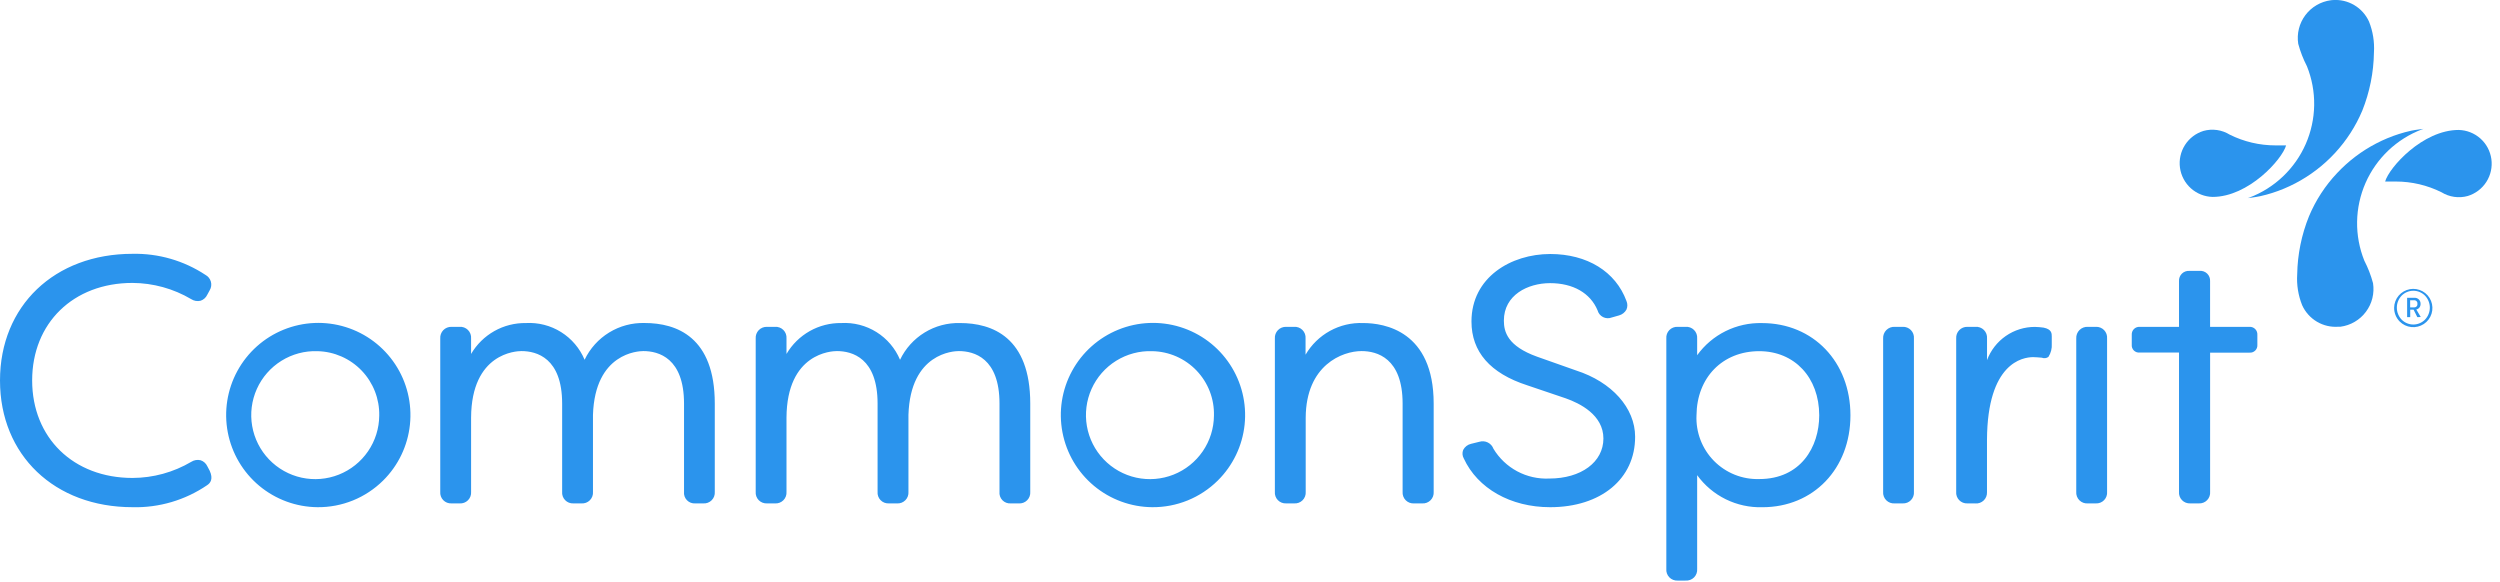 <svg width="275" height="64" viewBox="0 0 275 64" fill="none" xmlns="http://www.w3.org/2000/svg">
<g clip-path="url(#clip0_2548_1527)">
<path d="M14.579 55.791C5.994 55.791 0 50.061 0 41.855C0 33.649 5.994 27.92 14.579 27.92C17.426 27.86 20.224 28.669 22.6 30.238C22.745 30.315 22.872 30.42 22.974 30.548C23.077 30.676 23.153 30.823 23.197 30.981C23.241 31.138 23.252 31.303 23.23 31.466C23.209 31.628 23.154 31.784 23.07 31.925L22.798 32.425C22.727 32.579 22.625 32.716 22.499 32.829C22.373 32.942 22.225 33.028 22.064 33.081C21.89 33.123 21.709 33.13 21.533 33.1C21.356 33.071 21.187 33.005 21.037 32.908C19.077 31.75 16.845 31.133 14.568 31.122C8.068 31.122 3.537 35.536 3.537 41.848C3.537 48.16 8.078 52.574 14.571 52.574C16.847 52.569 19.08 51.956 21.04 50.8C21.191 50.703 21.359 50.638 21.536 50.608C21.712 50.578 21.893 50.585 22.067 50.627C22.227 50.68 22.375 50.765 22.501 50.877C22.628 50.989 22.73 51.126 22.801 51.279L23.065 51.779C23.478 52.679 23.148 53.136 22.789 53.367C20.374 55.015 17.502 55.863 14.579 55.793V55.791ZM34.926 55.791C32.582 55.771 30.318 54.939 28.518 53.438C26.719 51.936 25.495 49.857 25.056 47.555C24.617 45.253 24.989 42.87 26.109 40.811C27.229 38.752 29.028 37.145 31.2 36.264C33.372 35.382 35.782 35.28 38.02 35.976C40.258 36.671 42.186 38.121 43.476 40.078C44.766 42.035 45.337 44.378 45.093 46.709C44.85 49.041 43.806 51.215 42.139 52.863C41.189 53.803 40.063 54.545 38.825 55.048C37.587 55.55 36.262 55.803 34.926 55.791ZM34.926 38.629C33.526 38.579 32.144 38.948 30.955 39.689C29.766 40.429 28.825 41.507 28.252 42.785C27.679 44.063 27.5 45.483 27.739 46.864C27.978 48.244 28.622 49.521 29.591 50.533C30.56 51.545 31.808 52.245 33.177 52.543C34.545 52.841 35.971 52.725 37.273 52.208C38.575 51.691 39.693 50.798 40.485 49.642C41.276 48.487 41.705 47.121 41.716 45.721C41.754 43.881 41.06 42.101 39.787 40.771C38.514 39.442 36.766 38.671 34.926 38.629ZM77.351 55.374H76.481C76.312 55.386 76.142 55.362 75.983 55.301C75.824 55.241 75.681 55.146 75.563 55.024C75.445 54.902 75.355 54.756 75.299 54.595C75.244 54.434 75.225 54.264 75.243 54.095V44.395C75.243 39.374 72.438 38.619 70.767 38.619C70.222 38.619 65.445 38.813 65.227 45.632V54.093C65.241 54.265 65.218 54.438 65.158 54.6C65.099 54.762 65.004 54.909 64.882 55.031C64.76 55.153 64.613 55.246 64.451 55.306C64.289 55.365 64.116 55.388 63.944 55.374H63.074C62.906 55.383 62.737 55.355 62.58 55.294C62.423 55.232 62.281 55.138 62.164 55.016C62.047 54.895 61.956 54.75 61.9 54.591C61.843 54.432 61.822 54.263 61.836 54.095V44.395C61.836 39.374 59.031 38.619 57.356 38.619C56.795 38.619 51.856 38.819 51.82 45.942V54.094C51.834 54.266 51.81 54.439 51.751 54.601C51.691 54.763 51.597 54.91 51.475 55.032C51.352 55.153 51.205 55.247 51.043 55.306C50.881 55.365 50.708 55.388 50.536 55.374H49.666C49.498 55.383 49.329 55.355 49.172 55.294C49.015 55.232 48.873 55.138 48.756 55.016C48.639 54.895 48.548 54.75 48.492 54.591C48.435 54.432 48.414 54.263 48.428 54.095V37.235C48.416 37.067 48.44 36.899 48.497 36.741C48.555 36.583 48.645 36.439 48.761 36.318C48.878 36.197 49.019 36.102 49.175 36.039C49.331 35.976 49.498 35.946 49.666 35.952H50.536C50.708 35.938 50.881 35.961 51.044 36.02C51.206 36.08 51.353 36.174 51.475 36.296C51.597 36.418 51.691 36.565 51.751 36.727C51.81 36.89 51.833 37.063 51.819 37.235V38.935C52.433 37.885 53.315 37.017 54.375 36.419C55.434 35.822 56.634 35.517 57.85 35.535C59.212 35.459 60.564 35.806 61.72 36.529C62.876 37.252 63.78 38.316 64.307 39.574C64.898 38.334 65.836 37.292 67.008 36.574C68.179 35.856 69.534 35.494 70.907 35.531C74.426 35.531 78.626 37.07 78.626 44.392V54.092C78.64 54.263 78.617 54.436 78.558 54.597C78.499 54.758 78.406 54.905 78.284 55.027C78.163 55.149 78.017 55.243 77.856 55.303C77.695 55.363 77.522 55.387 77.351 55.374ZM112.058 55.374H111.183C111.014 55.386 110.844 55.362 110.685 55.301C110.526 55.241 110.383 55.146 110.265 55.024C110.147 54.902 110.057 54.756 110.001 54.595C109.946 54.434 109.927 54.264 109.945 54.095V44.395C109.945 39.374 107.14 38.619 105.465 38.619C104.925 38.619 100.143 38.813 99.929 45.632V54.093C99.943 54.265 99.92 54.438 99.86 54.6C99.801 54.761 99.707 54.908 99.585 55.03C99.463 55.152 99.316 55.246 99.154 55.306C98.992 55.365 98.819 55.388 98.647 55.374H97.772C97.603 55.383 97.435 55.355 97.278 55.294C97.121 55.232 96.979 55.138 96.862 55.016C96.745 54.895 96.654 54.75 96.598 54.591C96.541 54.432 96.52 54.263 96.534 54.095V44.395C96.534 39.374 93.729 38.619 92.054 38.619C91.493 38.619 86.554 38.819 86.514 45.942V54.094C86.528 54.266 86.504 54.438 86.445 54.599C86.386 54.761 86.292 54.908 86.17 55.029C86.049 55.151 85.902 55.245 85.74 55.304C85.579 55.364 85.406 55.388 85.235 55.374H84.365C84.197 55.382 84.029 55.354 83.872 55.292C83.715 55.23 83.573 55.136 83.456 55.015C83.339 54.894 83.249 54.749 83.192 54.59C83.136 54.432 83.113 54.263 83.127 54.095V37.235C83.115 37.067 83.139 36.899 83.196 36.741C83.254 36.583 83.344 36.439 83.46 36.318C83.577 36.197 83.718 36.102 83.874 36.039C84.03 35.976 84.197 35.946 84.365 35.952H85.235C85.407 35.938 85.58 35.962 85.741 36.022C85.903 36.081 86.05 36.175 86.171 36.297C86.293 36.419 86.387 36.566 86.446 36.728C86.505 36.89 86.528 37.063 86.514 37.235V38.935C87.129 37.885 88.011 37.018 89.07 36.42C90.13 35.823 91.329 35.517 92.545 35.535C93.907 35.459 95.26 35.807 96.417 36.531C97.573 37.255 98.478 38.319 99.005 39.578C99.596 38.338 100.534 37.296 101.706 36.578C102.877 35.86 104.232 35.498 105.605 35.535C109.128 35.535 113.328 37.074 113.328 44.396V54.096C113.342 54.267 113.318 54.438 113.259 54.599C113.2 54.76 113.107 54.906 112.986 55.028C112.866 55.149 112.72 55.243 112.56 55.303C112.399 55.363 112.228 55.387 112.057 55.375L112.058 55.374ZM126.744 55.791C124.4 55.772 122.135 54.941 120.335 53.44C118.535 51.939 117.311 49.861 116.871 47.558C116.431 45.256 116.802 42.873 117.922 40.813C119.041 38.754 120.84 37.147 123.012 36.265C125.183 35.382 127.593 35.28 129.832 35.975C132.07 36.67 133.999 38.119 135.289 40.076C136.579 42.033 137.151 44.377 136.908 46.708C136.664 49.039 135.62 51.214 133.954 52.862C133.005 53.801 131.879 54.544 130.642 55.046C129.405 55.549 128.079 55.802 126.744 55.791ZM126.744 38.629C125.344 38.579 123.962 38.948 122.773 39.689C121.584 40.429 120.643 41.507 120.07 42.785C119.497 44.063 119.319 45.483 119.557 46.864C119.796 48.244 120.44 49.521 121.409 50.533C122.378 51.545 123.626 52.245 124.995 52.543C126.363 52.841 127.789 52.725 129.091 52.208C130.393 51.691 131.511 50.798 132.303 49.642C133.094 48.487 133.523 47.121 133.534 45.721C133.558 44.808 133.402 43.9 133.073 43.048C132.744 42.197 132.25 41.419 131.618 40.759C130.987 40.1 130.231 39.572 129.395 39.206C128.558 38.841 127.657 38.645 126.744 38.629ZM156.44 55.374H155.57C155.398 55.388 155.225 55.365 155.064 55.306C154.902 55.247 154.755 55.153 154.632 55.031C154.51 54.91 154.416 54.763 154.357 54.601C154.297 54.44 154.273 54.267 154.287 54.095V44.395C154.287 39.374 151.457 38.619 149.77 38.619C147.662 38.619 143.66 40.15 143.627 45.942V54.094C143.641 54.266 143.617 54.438 143.557 54.6C143.498 54.762 143.404 54.909 143.282 55.03C143.159 55.152 143.012 55.246 142.85 55.305C142.689 55.364 142.516 55.387 142.344 55.373H141.474C141.306 55.382 141.137 55.355 140.98 55.293C140.823 55.231 140.681 55.136 140.564 55.015C140.447 54.894 140.357 54.749 140.3 54.59C140.243 54.431 140.222 54.262 140.236 54.094V37.235C140.224 37.067 140.248 36.899 140.305 36.741C140.363 36.583 140.453 36.439 140.57 36.318C140.686 36.197 140.827 36.102 140.983 36.039C141.139 35.976 141.306 35.946 141.474 35.952H142.328C142.5 35.938 142.673 35.961 142.836 36.02C142.998 36.08 143.145 36.174 143.267 36.296C143.389 36.418 143.483 36.565 143.543 36.727C143.602 36.89 143.625 37.063 143.611 37.235V39.017C144.252 37.917 145.18 37.012 146.295 36.399C147.411 35.785 148.672 35.487 149.944 35.535C152.279 35.535 157.704 36.401 157.704 44.396V54.096C157.717 54.266 157.694 54.437 157.635 54.597C157.577 54.757 157.484 54.903 157.364 55.024C157.244 55.145 157.1 55.239 156.94 55.3C156.781 55.36 156.61 55.385 156.44 55.374ZM170.504 55.791C166.168 55.791 162.538 53.728 161.016 50.428C160.935 50.287 160.887 50.13 160.876 49.968C160.864 49.805 160.89 49.643 160.95 49.492C161.037 49.323 161.16 49.175 161.31 49.059C161.46 48.943 161.634 48.861 161.82 48.82L162.74 48.593C163.046 48.501 163.376 48.53 163.662 48.673C163.948 48.817 164.169 49.064 164.279 49.364C164.912 50.412 165.817 51.27 166.898 51.847C167.978 52.423 169.195 52.697 170.418 52.64C173.925 52.64 176.375 50.829 176.375 48.234C176.375 45.639 173.775 44.36 172.229 43.816L167.988 42.38C163.924 41.064 161.862 38.7 161.862 35.367C161.862 30.495 166.223 27.941 170.525 27.941C174.589 27.941 177.725 29.876 178.912 33.114C178.976 33.262 179.008 33.421 179.008 33.582C179.008 33.743 178.976 33.902 178.912 34.05C178.825 34.208 178.707 34.347 178.566 34.458C178.424 34.57 178.261 34.651 178.087 34.698L177.287 34.925C177.134 34.985 176.97 35.012 176.805 35.004C176.641 34.996 176.48 34.954 176.333 34.879C176.186 34.805 176.057 34.7 175.953 34.572C175.85 34.444 175.774 34.296 175.732 34.137C174.94 32.237 173.038 31.146 170.509 31.146C168.063 31.146 165.426 32.446 165.426 35.271C165.426 36.509 165.839 38.071 169.081 39.236L173.363 40.75C177.307 42.017 179.863 44.875 179.863 48.04C179.875 52.673 176.105 55.792 170.511 55.792L170.504 55.791ZM185.404 63.864H184.534C184.365 63.872 184.197 63.844 184.04 63.782C183.883 63.72 183.741 63.625 183.624 63.504C183.506 63.382 183.417 63.237 183.36 63.078C183.304 62.919 183.282 62.749 183.296 62.581V37.235C183.282 37.067 183.304 36.897 183.36 36.738C183.417 36.579 183.506 36.434 183.624 36.312C183.741 36.191 183.883 36.096 184.04 36.034C184.197 35.971 184.365 35.944 184.534 35.952H185.404C185.576 35.938 185.749 35.961 185.912 36.02C186.074 36.08 186.221 36.174 186.343 36.296C186.465 36.418 186.559 36.565 186.619 36.727C186.678 36.89 186.701 37.063 186.687 37.235V39.074C187.499 37.95 188.572 37.041 189.814 36.425C191.057 35.809 192.43 35.505 193.816 35.539C199.455 35.539 203.548 39.809 203.548 45.688C203.548 51.567 199.472 55.795 193.857 55.795C192.465 55.834 191.085 55.533 189.835 54.919C188.586 54.304 187.505 53.394 186.687 52.268V62.574C186.702 62.746 186.679 62.92 186.62 63.083C186.561 63.245 186.467 63.393 186.345 63.516C186.223 63.638 186.075 63.733 185.913 63.792C185.75 63.852 185.577 63.875 185.404 63.861V63.864ZM193.515 38.629C189.489 38.629 186.65 41.517 186.615 45.683C186.573 46.606 186.721 47.527 187.051 48.389C187.382 49.252 187.887 50.037 188.534 50.696C189.182 51.354 189.959 51.871 190.816 52.216C191.673 52.56 192.592 52.723 193.515 52.696C198.074 52.696 200.115 49.173 200.115 45.683C200.111 41.529 197.4 38.629 193.511 38.629H193.515ZM209.294 55.374H208.424C208.253 55.388 208.08 55.364 207.919 55.305C207.757 55.245 207.611 55.151 207.489 55.03C207.368 54.908 207.274 54.762 207.214 54.6C207.155 54.439 207.131 54.266 207.145 54.095V37.235C207.135 37.064 207.161 36.893 207.222 36.733C207.282 36.573 207.376 36.428 207.497 36.307C207.618 36.185 207.763 36.091 207.922 36.03C208.082 35.969 208.253 35.942 208.424 35.952H209.294C209.463 35.944 209.631 35.971 209.788 36.034C209.945 36.096 210.087 36.191 210.204 36.312C210.322 36.434 210.411 36.579 210.468 36.738C210.524 36.897 210.546 37.067 210.532 37.235V54.095C210.546 54.263 210.525 54.432 210.468 54.591C210.411 54.75 210.321 54.895 210.204 55.016C210.087 55.138 209.945 55.232 209.788 55.294C209.631 55.355 209.462 55.383 209.294 55.374ZM217.294 55.374H216.419C216.251 55.383 216.082 55.355 215.925 55.294C215.768 55.232 215.626 55.138 215.509 55.016C215.392 54.895 215.302 54.75 215.245 54.591C215.188 54.432 215.167 54.263 215.181 54.095V37.235C215.169 37.067 215.193 36.899 215.25 36.741C215.308 36.583 215.398 36.439 215.515 36.318C215.631 36.197 215.772 36.102 215.928 36.039C216.084 35.976 216.251 35.946 216.419 35.952H217.294C217.466 35.938 217.639 35.962 217.8 36.022C217.962 36.081 218.109 36.175 218.23 36.297C218.352 36.419 218.446 36.566 218.505 36.728C218.564 36.89 218.587 37.063 218.573 37.235V39.615C218.973 38.54 219.693 37.613 220.635 36.96C221.578 36.306 222.698 35.957 223.845 35.96C224.163 35.968 224.479 35.994 224.794 36.038C225.694 36.22 225.694 36.682 225.694 37.016V37.816C225.731 38.326 225.601 38.834 225.323 39.264C225.219 39.336 225.098 39.382 224.972 39.396C224.846 39.411 224.719 39.394 224.601 39.347C224.301 39.322 223.941 39.285 223.652 39.285C222.472 39.285 218.615 39.937 218.569 48.361V54.137C218.577 54.305 218.549 54.474 218.488 54.63C218.426 54.787 218.331 54.929 218.21 55.047C218.089 55.164 217.944 55.255 217.786 55.312C217.627 55.369 217.458 55.392 217.29 55.379L217.294 55.374ZM230.541 55.374H229.671C229.499 55.388 229.326 55.365 229.165 55.306C229.003 55.247 228.856 55.153 228.733 55.031C228.611 54.91 228.517 54.763 228.458 54.601C228.398 54.44 228.374 54.267 228.388 54.095V37.235C228.378 37.064 228.404 36.892 228.465 36.732C228.526 36.572 228.62 36.426 228.741 36.305C228.862 36.184 229.008 36.09 229.168 36.029C229.328 35.968 229.5 35.942 229.671 35.952H230.541C230.71 35.944 230.878 35.971 231.035 36.034C231.192 36.096 231.334 36.191 231.451 36.312C231.569 36.434 231.658 36.579 231.715 36.738C231.771 36.897 231.793 37.067 231.779 37.235V54.095C231.793 54.263 231.772 54.432 231.715 54.591C231.658 54.75 231.568 54.895 231.451 55.016C231.334 55.138 231.192 55.232 231.035 55.294C230.878 55.355 230.709 55.383 230.541 55.374ZM247.441 35.952H243.109V30.927C243.119 30.773 243.095 30.619 243.039 30.474C242.983 30.331 242.897 30.2 242.786 30.093C242.675 29.985 242.542 29.903 242.396 29.852C242.251 29.801 242.096 29.782 241.942 29.797H240.842C240.69 29.785 240.536 29.805 240.393 29.858C240.249 29.91 240.118 29.992 240.009 30.099C239.9 30.207 239.815 30.336 239.76 30.479C239.705 30.621 239.682 30.774 239.691 30.927V35.952H235.359C235.244 35.946 235.128 35.964 235.021 36.006C234.913 36.047 234.815 36.111 234.734 36.193C234.652 36.274 234.588 36.372 234.547 36.48C234.505 36.587 234.487 36.703 234.493 36.818V37.918C234.482 38.034 234.497 38.151 234.537 38.261C234.577 38.371 234.64 38.471 234.723 38.553C234.806 38.635 234.906 38.699 235.016 38.738C235.126 38.777 235.243 38.791 235.359 38.78H239.691V54.095C239.677 54.263 239.698 54.432 239.755 54.591C239.812 54.75 239.902 54.895 240.019 55.016C240.136 55.138 240.278 55.232 240.435 55.294C240.592 55.355 240.761 55.383 240.929 55.374H241.874C242.042 55.383 242.211 55.355 242.368 55.294C242.525 55.232 242.667 55.138 242.784 55.016C242.901 54.895 242.991 54.75 243.048 54.591C243.105 54.432 243.126 54.263 243.112 54.095V38.79H247.444C247.56 38.8 247.677 38.785 247.786 38.745C247.895 38.705 247.995 38.642 248.077 38.56C248.159 38.478 248.223 38.379 248.263 38.27C248.303 38.16 248.319 38.044 248.31 37.928V36.818C248.316 36.703 248.298 36.587 248.256 36.48C248.215 36.372 248.151 36.274 248.069 36.193C247.988 36.111 247.89 36.047 247.782 36.006C247.675 35.964 247.559 35.946 247.444 35.952H247.441Z" fill="#2B94ED"/>
<path d="M262.376 19.968H263.543C265.285 19.968 267.003 20.372 268.562 21.147C268.99 21.411 269.467 21.584 269.964 21.655C270.461 21.726 270.967 21.694 271.451 21.56C272.297 21.303 273.023 20.753 273.499 20.009C273.976 19.265 274.171 18.376 274.051 17.501C273.93 16.625 273.502 15.822 272.842 15.234C272.182 14.647 271.335 14.314 270.451 14.295C266.503 14.295 262.798 18.42 262.361 19.976L262.376 19.968Z" fill="#2B94ED"/>
<path d="M265.223 14.38C264.772 14.479 264.326 14.599 263.886 14.739C263.018 15.015 262.176 15.366 261.369 15.787C259.771 16.619 258.325 17.715 257.092 19.028C255.78 20.413 254.729 22.025 253.992 23.785C253.17 25.817 252.729 27.983 252.692 30.175C252.618 31.335 252.805 32.496 253.237 33.575C253.58 34.332 254.148 34.965 254.864 35.388C255.58 35.811 256.408 36.004 257.237 35.939H257.452C258.004 35.866 258.537 35.683 259.017 35.401C259.498 35.12 259.918 34.745 260.251 34.298C260.585 33.852 260.826 33.343 260.96 32.803C261.094 32.262 261.119 31.7 261.033 31.149C260.805 30.292 260.484 29.462 260.076 28.674C259.529 27.312 259.258 25.854 259.281 24.386C259.304 22.918 259.62 21.47 260.209 20.125C260.799 18.781 261.651 17.568 262.715 16.556C263.779 15.545 265.034 14.756 266.407 14.236C266.466 14.212 266.527 14.191 266.589 14.174C266.589 14.174 265.677 14.281 265.223 14.38ZM248.623 21.58C249.073 21.48 249.523 21.361 249.955 21.221C250.822 20.945 251.664 20.594 252.471 20.173C255.788 18.448 258.398 15.618 259.851 12.173C260.665 10.138 261.1 7.971 261.134 5.779C261.207 4.62 261.022 3.459 260.594 2.379C260.251 1.621 259.684 0.986 258.968 0.562C258.252 0.137 257.423 -0.056 256.594 0.007L256.386 0.028C255.834 0.102 255.302 0.285 254.821 0.567C254.341 0.848 253.921 1.224 253.588 1.67C253.254 2.116 253.013 2.624 252.879 3.165C252.744 3.705 252.719 4.268 252.805 4.818C253.036 5.675 253.359 6.504 253.766 7.293C254.312 8.655 254.582 10.113 254.559 11.58C254.535 13.048 254.22 14.496 253.631 15.84C253.042 17.184 252.191 18.398 251.127 19.409C250.064 20.421 248.81 21.21 247.438 21.732L247.256 21.794C247.256 21.794 248.18 21.683 248.626 21.579L248.623 21.58Z" fill="#2B94ED"/>
<path d="M251.461 15.993H250.298C248.554 15.993 246.833 15.589 245.272 14.812C244.845 14.548 244.369 14.374 243.872 14.303C243.375 14.233 242.869 14.265 242.386 14.4C241.543 14.659 240.82 15.209 240.346 15.952C239.872 16.695 239.678 17.583 239.798 18.456C239.919 19.329 240.346 20.131 241.003 20.718C241.66 21.305 242.505 21.639 243.386 21.661C247.334 21.661 251.043 17.536 251.476 15.98L251.461 15.993Z" fill="#2B94ED"/>
<path d="M263.354 33.84C263.363 33.354 263.541 32.887 263.856 32.517C264.171 32.147 264.604 31.898 265.081 31.81C265.559 31.723 266.053 31.804 266.478 32.039C266.903 32.274 267.234 32.648 267.414 33.099C267.595 33.55 267.614 34.05 267.469 34.513C267.323 34.977 267.022 35.376 266.616 35.642C266.21 35.909 265.724 36.027 265.241 35.977C264.758 35.926 264.307 35.711 263.965 35.366C263.767 35.164 263.611 34.926 263.507 34.664C263.402 34.402 263.35 34.122 263.354 33.84ZM266.754 35.156C267.092 34.801 267.281 34.33 267.281 33.84C267.281 33.35 267.092 32.879 266.754 32.524C266.586 32.353 266.385 32.217 266.164 32.124C265.942 32.031 265.705 31.983 265.465 31.983C265.225 31.983 264.987 32.031 264.766 32.124C264.545 32.217 264.344 32.353 264.176 32.524C263.839 32.88 263.652 33.35 263.652 33.84C263.652 34.33 263.839 34.8 264.176 35.156C264.344 35.327 264.545 35.463 264.766 35.556C264.987 35.649 265.225 35.697 265.465 35.697C265.705 35.697 265.942 35.649 266.164 35.556C266.385 35.463 266.586 35.327 266.754 35.156ZM265.908 34.888L265.495 34.063H265.124V34.888H264.784V32.755H265.609C265.697 32.753 265.784 32.769 265.865 32.803C265.946 32.836 266.02 32.886 266.081 32.949C266.142 33.012 266.19 33.087 266.221 33.169C266.252 33.252 266.265 33.339 266.261 33.427C266.269 33.569 266.226 33.709 266.141 33.822C266.056 33.935 265.933 34.014 265.795 34.046L266.282 34.871L265.908 34.888ZM265.116 33.811H265.582C265.629 33.811 265.676 33.801 265.719 33.782C265.763 33.764 265.801 33.736 265.833 33.701C265.865 33.666 265.889 33.624 265.904 33.58C265.919 33.535 265.924 33.487 265.92 33.44C265.927 33.39 265.924 33.34 265.911 33.291C265.898 33.242 265.875 33.197 265.843 33.158C265.811 33.119 265.771 33.087 265.726 33.065C265.681 33.042 265.632 33.029 265.582 33.027H265.116V33.811Z" fill="#2B94ED"/>
</g>
<defs>
<clipPath id="clip0_2548_1527">
<rect width="274.087" height="63.869" fill="white"/>
</clipPath>
</defs>
</svg>
